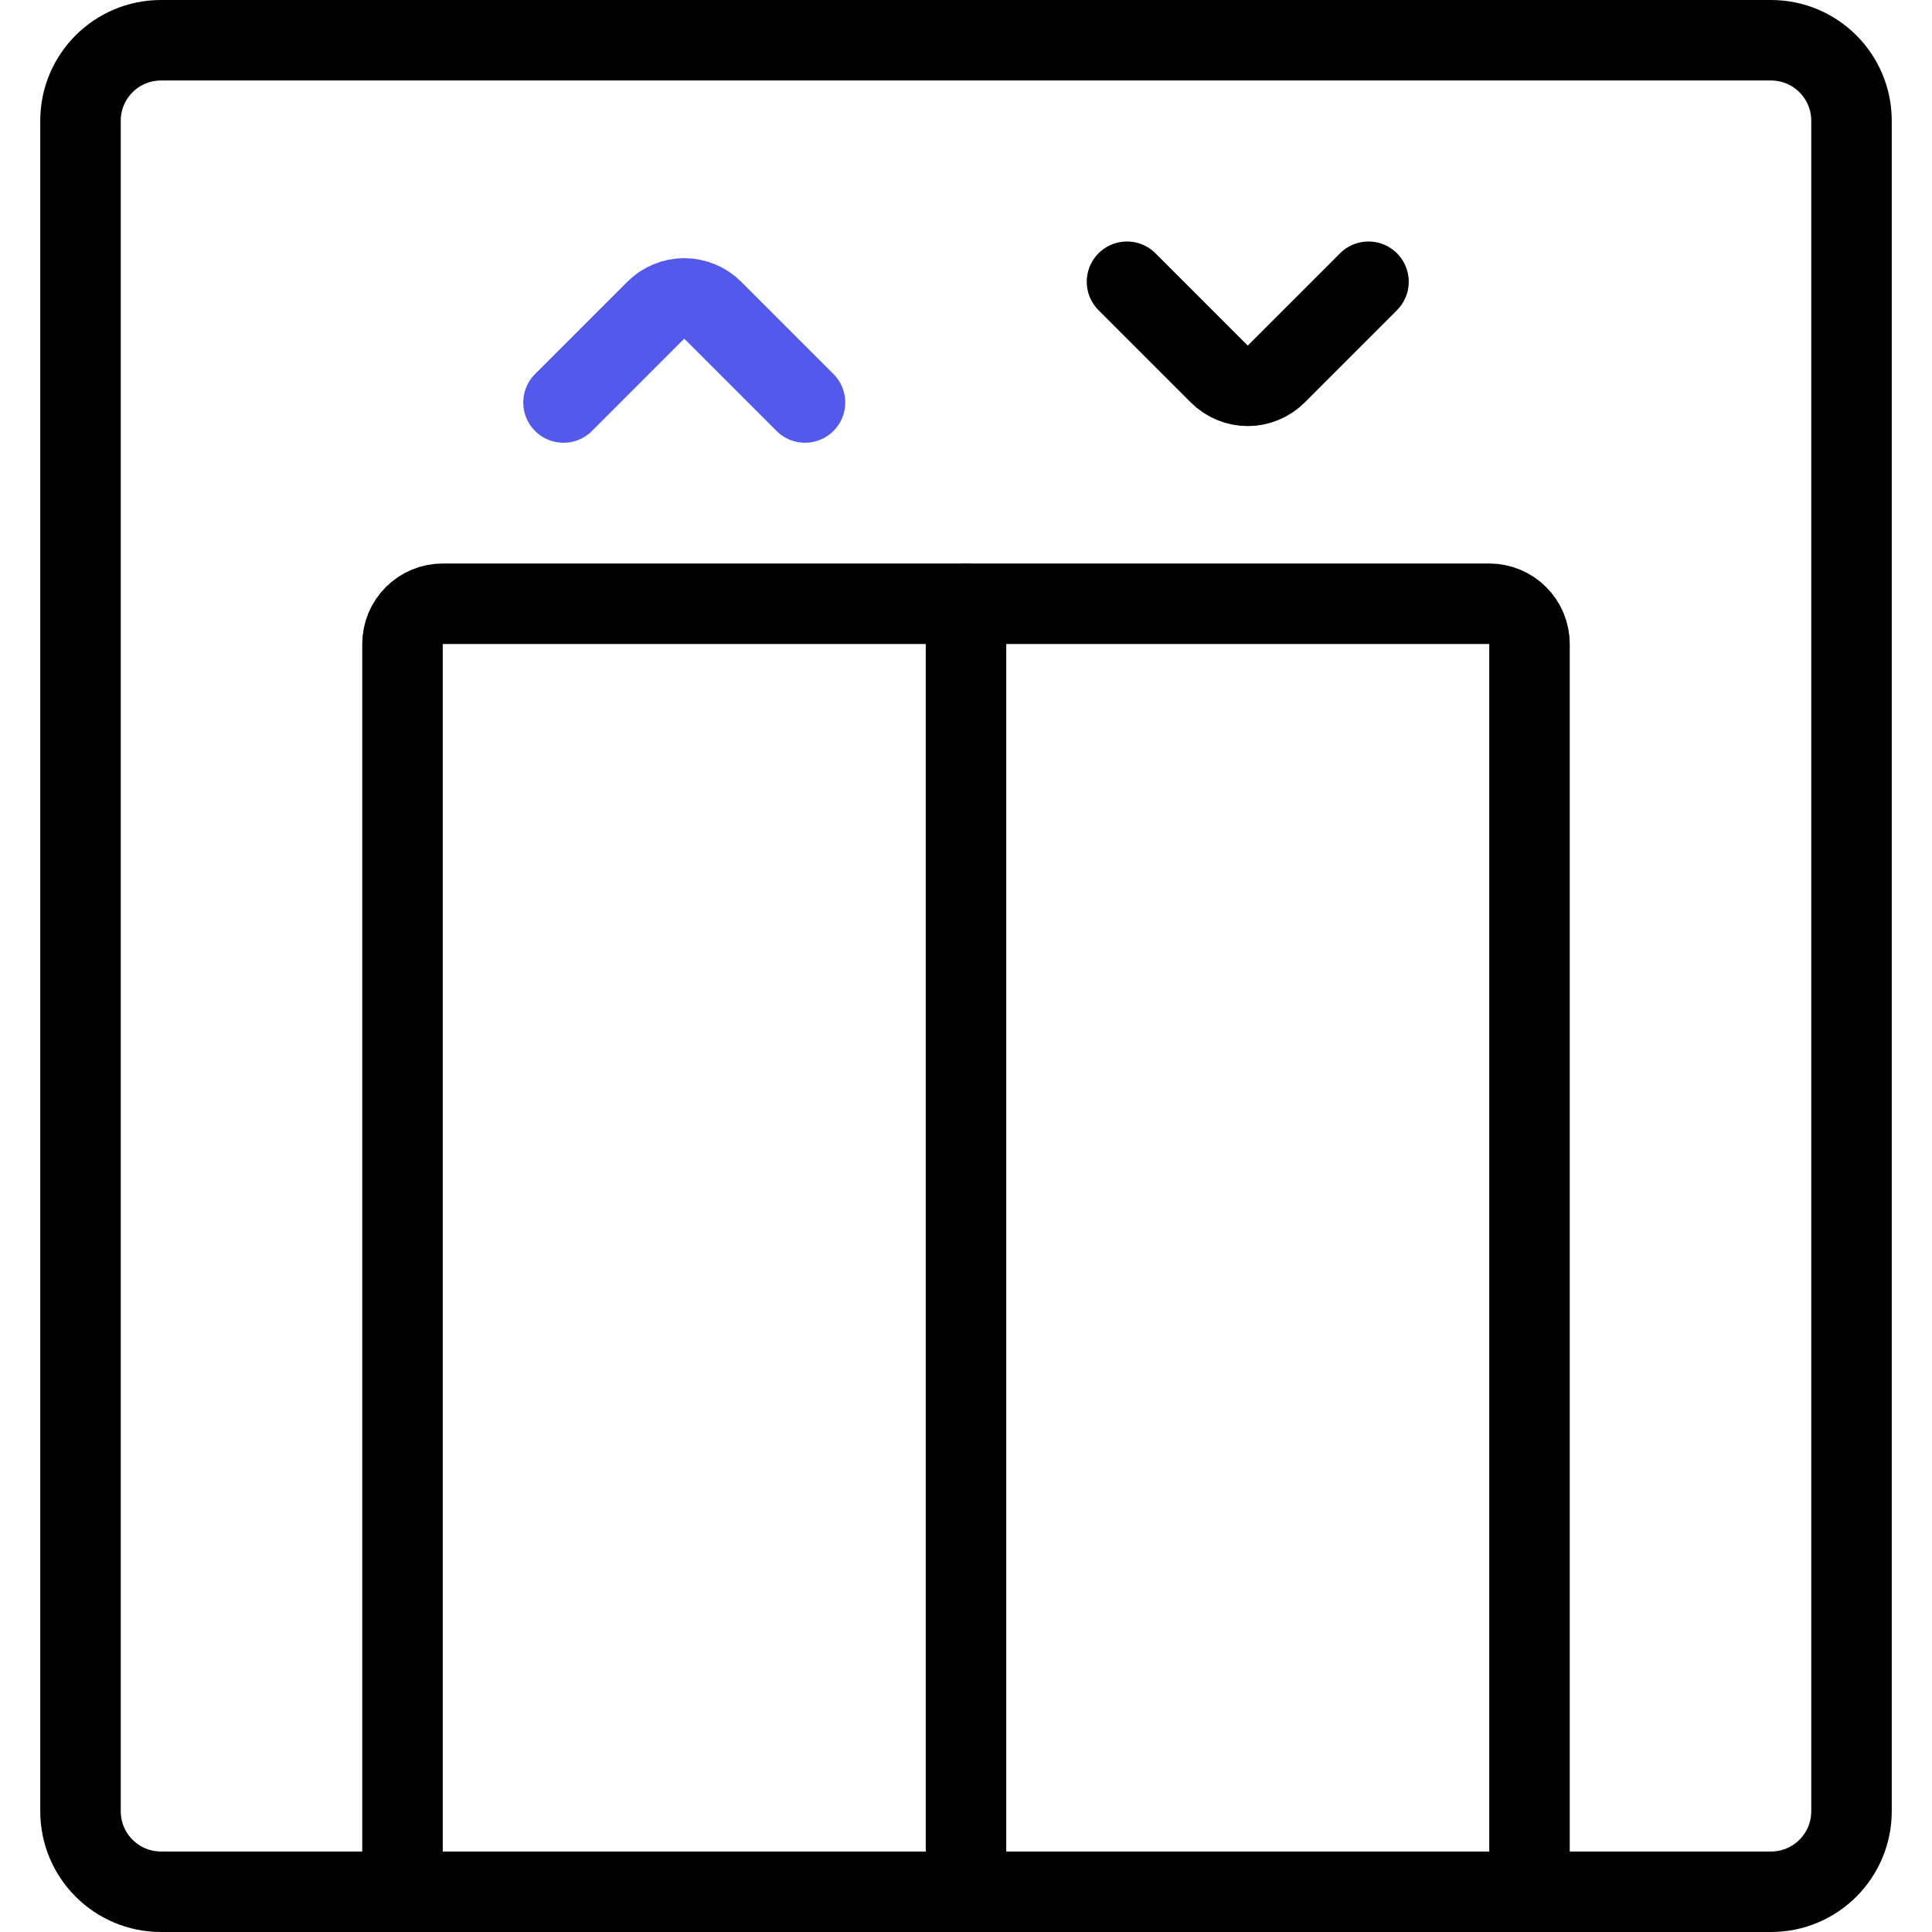 <svg width="48" height="48" viewBox="0 0 48 48" fill="none" xmlns="http://www.w3.org/2000/svg">
<path d="M44 1H4C2.895 1 2 1.895 2 3V45C2 46.105 2.895 47 4 47H44C45.105 47 46 46.105 46 45V3C46 1.895 45.105 1 44 1Z" stroke="black" stroke-width="2" stroke-linecap="round" stroke-linejoin="round"/>
<path d="M24 47V15" stroke="black" stroke-width="2" stroke-linecap="round" stroke-linejoin="round"/>
<path d="M38 47V16C38 15.735 37.895 15.48 37.707 15.293C37.52 15.105 37.265 15 37 15H11C10.735 15 10.48 15.105 10.293 15.293C10.105 15.48 10 15.735 10 16V47" stroke="black" stroke-width="2" stroke-linecap="round" stroke-linejoin="round"/>
<path d="M14 10L16.292 7.708C16.385 7.615 16.495 7.541 16.617 7.491C16.738 7.44 16.869 7.414 17 7.414C17.131 7.414 17.262 7.44 17.383 7.491C17.505 7.541 17.615 7.615 17.708 7.708L20 10" stroke="#5359EA" stroke-width="2" stroke-linecap="round" stroke-linejoin="round"/>
<path d="M28 7L30.292 9.292C30.385 9.385 30.495 9.459 30.617 9.509C30.738 9.56 30.869 9.586 31 9.586C31.131 9.586 31.262 9.56 31.383 9.509C31.505 9.459 31.615 9.385 31.708 9.292L34 7" stroke="black" stroke-width="2" stroke-linecap="round" stroke-linejoin="round"/>
</svg>
